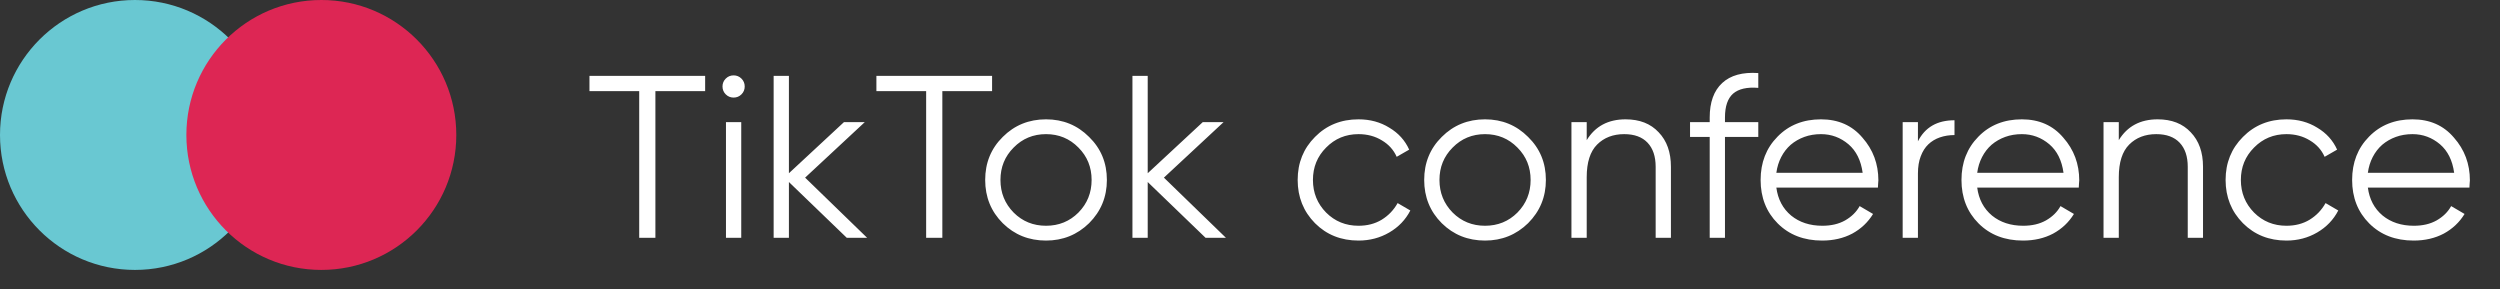 <?xml version="1.0" encoding="UTF-8"?> <svg xmlns="http://www.w3.org/2000/svg" width="389" height="45" viewBox="0 0 389 45" fill="none"><rect x="0" y="0" width="389" height="45" fill="#333333" stroke="none"/><path d="M109.72 11.8V14.176H101.98V37H99.46V14.176H91.72V11.8H109.72ZM115.373 14.68C115.037 15.016 114.629 15.184 114.149 15.184C113.669 15.184 113.261 15.016 112.925 14.68C112.589 14.344 112.421 13.936 112.421 13.456C112.421 12.976 112.589 12.568 112.925 12.232C113.261 11.896 113.669 11.728 114.149 11.728C114.629 11.728 115.037 11.896 115.373 12.232C115.709 12.568 115.877 12.976 115.877 13.456C115.877 13.936 115.709 14.344 115.373 14.68ZM112.961 37V19H115.337V37H112.961ZM134.923 37H131.755L122.755 28.324V37H120.379V11.8H122.755V26.956L131.323 19H134.563L125.275 27.64L134.923 37ZM154.368 11.8V14.176H146.628V37H144.108V14.176H136.368V11.8H154.368ZM169.459 34.732C167.611 36.532 165.379 37.432 162.763 37.432C160.099 37.432 157.855 36.532 156.031 34.732C154.207 32.908 153.295 30.664 153.295 28C153.295 25.336 154.207 23.104 156.031 21.304C157.855 19.48 160.099 18.568 162.763 18.568C165.403 18.568 167.635 19.48 169.459 21.304C171.307 23.104 172.231 25.336 172.231 28C172.231 30.64 171.307 32.884 169.459 34.732ZM157.723 33.076C159.091 34.444 160.771 35.128 162.763 35.128C164.755 35.128 166.435 34.444 167.803 33.076C169.171 31.684 169.855 29.992 169.855 28C169.855 26.008 169.171 24.328 167.803 22.96C166.435 21.568 164.755 20.872 162.763 20.872C160.771 20.872 159.091 21.568 157.723 22.96C156.355 24.328 155.671 26.008 155.671 28C155.671 29.992 156.355 31.684 157.723 33.076ZM190.752 37H187.584L178.584 28.324V37H176.208V11.8H178.584V26.956L187.152 19H190.392L181.104 27.64L190.752 37ZM211.385 37.432C208.673 37.432 206.417 36.532 204.617 34.732C202.817 32.908 201.917 30.664 201.917 28C201.917 25.336 202.817 23.104 204.617 21.304C206.417 19.48 208.673 18.568 211.385 18.568C213.185 18.568 214.781 19 216.173 19.864C217.589 20.704 218.621 21.844 219.269 23.284L217.325 24.4C216.845 23.32 216.077 22.468 215.021 21.844C213.965 21.196 212.753 20.872 211.385 20.872C209.393 20.872 207.713 21.568 206.345 22.96C204.977 24.328 204.293 26.008 204.293 28C204.293 29.992 204.977 31.684 206.345 33.076C207.713 34.444 209.393 35.128 211.385 35.128C212.753 35.128 213.953 34.816 214.985 34.192C216.041 33.544 216.869 32.68 217.469 31.6L219.449 32.752C218.705 34.192 217.613 35.332 216.173 36.172C214.733 37.012 213.137 37.432 211.385 37.432ZM237.768 34.732C235.92 36.532 233.688 37.432 231.072 37.432C228.408 37.432 226.164 36.532 224.34 34.732C222.516 32.908 221.604 30.664 221.604 28C221.604 25.336 222.516 23.104 224.34 21.304C226.164 19.48 228.408 18.568 231.072 18.568C233.712 18.568 235.944 19.48 237.768 21.304C239.616 23.104 240.54 25.336 240.54 28C240.54 30.64 239.616 32.884 237.768 34.732ZM226.032 33.076C227.4 34.444 229.08 35.128 231.072 35.128C233.064 35.128 234.744 34.444 236.112 33.076C237.48 31.684 238.164 29.992 238.164 28C238.164 26.008 237.48 24.328 236.112 22.96C234.744 21.568 233.064 20.872 231.072 20.872C229.08 20.872 227.4 21.568 226.032 22.96C224.664 24.328 223.98 26.008 223.98 28C223.98 29.992 224.664 31.684 226.032 33.076ZM252.94 18.568C255.124 18.568 256.84 19.24 258.088 20.584C259.36 21.904 259.996 23.692 259.996 25.948V37H257.62V25.948C257.62 24.34 257.2 23.092 256.36 22.204C255.52 21.316 254.308 20.872 252.724 20.872C250.996 20.872 249.592 21.412 248.512 22.492C247.432 23.572 246.892 25.264 246.892 27.568V37H244.516V19H246.892V21.808C248.212 19.648 250.228 18.568 252.94 18.568ZM273.59 13.672C271.838 13.528 270.53 13.828 269.666 14.572C268.826 15.316 268.406 16.552 268.406 18.28V19H273.59V21.304H268.406V37H266.03V21.304H262.97V19H266.03V18.28C266.03 15.904 266.678 14.116 267.974 12.916C269.27 11.716 271.142 11.2 273.59 11.368V13.672ZM283.348 18.568C286.036 18.568 288.184 19.516 289.792 21.412C291.448 23.284 292.276 25.504 292.276 28.072C292.276 28.192 292.264 28.348 292.24 28.54C292.24 28.732 292.228 28.948 292.204 29.188H276.4C276.64 31.012 277.408 32.464 278.704 33.544C280 34.6 281.62 35.128 283.564 35.128C284.932 35.128 286.108 34.852 287.092 34.3C288.1 33.724 288.856 32.98 289.36 32.068L291.448 33.292C290.656 34.588 289.576 35.608 288.208 36.352C286.84 37.072 285.28 37.432 283.528 37.432C280.696 37.432 278.392 36.544 276.616 34.768C274.84 32.992 273.952 30.736 273.952 28C273.952 25.288 274.828 23.044 276.58 21.268C278.332 19.468 280.588 18.568 283.348 18.568ZM283.348 20.872C282.412 20.872 281.548 21.016 280.756 21.304C279.964 21.592 279.256 22 278.632 22.528C278.032 23.056 277.54 23.692 277.156 24.436C276.772 25.18 276.52 25.996 276.4 26.884H289.828C289.564 24.964 288.832 23.488 287.632 22.456C286.384 21.4 284.956 20.872 283.348 20.872ZM298.431 21.988C299.535 19.804 301.431 18.712 304.119 18.712V21.016C303.303 21.016 302.547 21.136 301.851 21.376C301.155 21.616 300.555 21.976 300.051 22.456C299.547 22.936 299.151 23.56 298.863 24.328C298.575 25.072 298.431 25.96 298.431 26.992V37H296.055V19H298.431V21.988ZM314.602 18.568C317.29 18.568 319.438 19.516 321.046 21.412C322.702 23.284 323.53 25.504 323.53 28.072C323.53 28.192 323.518 28.348 323.494 28.54C323.494 28.732 323.482 28.948 323.458 29.188H307.654C307.894 31.012 308.662 32.464 309.958 33.544C311.254 34.6 312.874 35.128 314.818 35.128C316.186 35.128 317.362 34.852 318.346 34.3C319.354 33.724 320.11 32.98 320.614 32.068L322.702 33.292C321.91 34.588 320.83 35.608 319.462 36.352C318.094 37.072 316.534 37.432 314.782 37.432C311.95 37.432 309.646 36.544 307.87 34.768C306.094 32.992 305.206 30.736 305.206 28C305.206 25.288 306.082 23.044 307.834 21.268C309.586 19.468 311.842 18.568 314.602 18.568ZM314.602 20.872C313.666 20.872 312.802 21.016 312.01 21.304C311.218 21.592 310.51 22 309.886 22.528C309.286 23.056 308.794 23.692 308.41 24.436C308.026 25.18 307.774 25.996 307.654 26.884H321.082C320.818 24.964 320.086 23.488 318.886 22.456C317.638 21.4 316.21 20.872 314.602 20.872ZM335.733 18.568C337.917 18.568 339.633 19.24 340.881 20.584C342.153 21.904 342.789 23.692 342.789 25.948V37H340.413V25.948C340.413 24.34 339.993 23.092 339.153 22.204C338.313 21.316 337.101 20.872 335.517 20.872C333.789 20.872 332.385 21.412 331.305 22.492C330.225 23.572 329.685 25.264 329.685 27.568V37H327.309V19H329.685V21.808C331.005 19.648 333.021 18.568 335.733 18.568ZM355.771 37.432C353.059 37.432 350.803 36.532 349.003 34.732C347.203 32.908 346.303 30.664 346.303 28C346.303 25.336 347.203 23.104 349.003 21.304C350.803 19.48 353.059 18.568 355.771 18.568C357.571 18.568 359.167 19 360.559 19.864C361.975 20.704 363.007 21.844 363.655 23.284L361.711 24.4C361.231 23.32 360.463 22.468 359.407 21.844C358.351 21.196 357.139 20.872 355.771 20.872C353.779 20.872 352.099 21.568 350.731 22.96C349.363 24.328 348.679 26.008 348.679 28C348.679 29.992 349.363 31.684 350.731 33.076C352.099 34.444 353.779 35.128 355.771 35.128C357.139 35.128 358.339 34.816 359.371 34.192C360.427 33.544 361.255 32.68 361.855 31.6L363.835 32.752C363.091 34.192 361.999 35.332 360.559 36.172C359.119 37.012 357.523 37.432 355.771 37.432ZM375.387 18.568C378.075 18.568 380.223 19.516 381.831 21.412C383.487 23.284 384.315 25.504 384.315 28.072C384.315 28.192 384.303 28.348 384.279 28.54C384.279 28.732 384.267 28.948 384.243 29.188H368.439C368.679 31.012 369.447 32.464 370.743 33.544C372.039 34.6 373.659 35.128 375.603 35.128C376.971 35.128 378.147 34.852 379.131 34.3C380.139 33.724 380.895 32.98 381.399 32.068L383.487 33.292C382.695 34.588 381.615 35.608 380.247 36.352C378.879 37.072 377.319 37.432 375.567 37.432C372.735 37.432 370.431 36.544 368.655 34.768C366.879 32.992 365.991 30.736 365.991 28C365.991 25.288 366.867 23.044 368.619 21.268C370.371 19.468 372.627 18.568 375.387 18.568ZM375.387 20.872C374.451 20.872 373.587 21.016 372.795 21.304C372.003 21.592 371.295 22 370.671 22.528C370.071 23.056 369.579 23.692 369.195 24.436C368.811 25.18 368.559 25.996 368.439 26.884H381.867C381.603 24.964 380.871 23.488 379.671 22.456C378.423 21.4 376.995 20.872 375.387 20.872Z" fill="white"></path><circle cx="21" cy="21" r="21" fill="#69C8D2"></circle><circle cx="50" cy="21" r="21" fill="#DD2654"></circle></svg> 